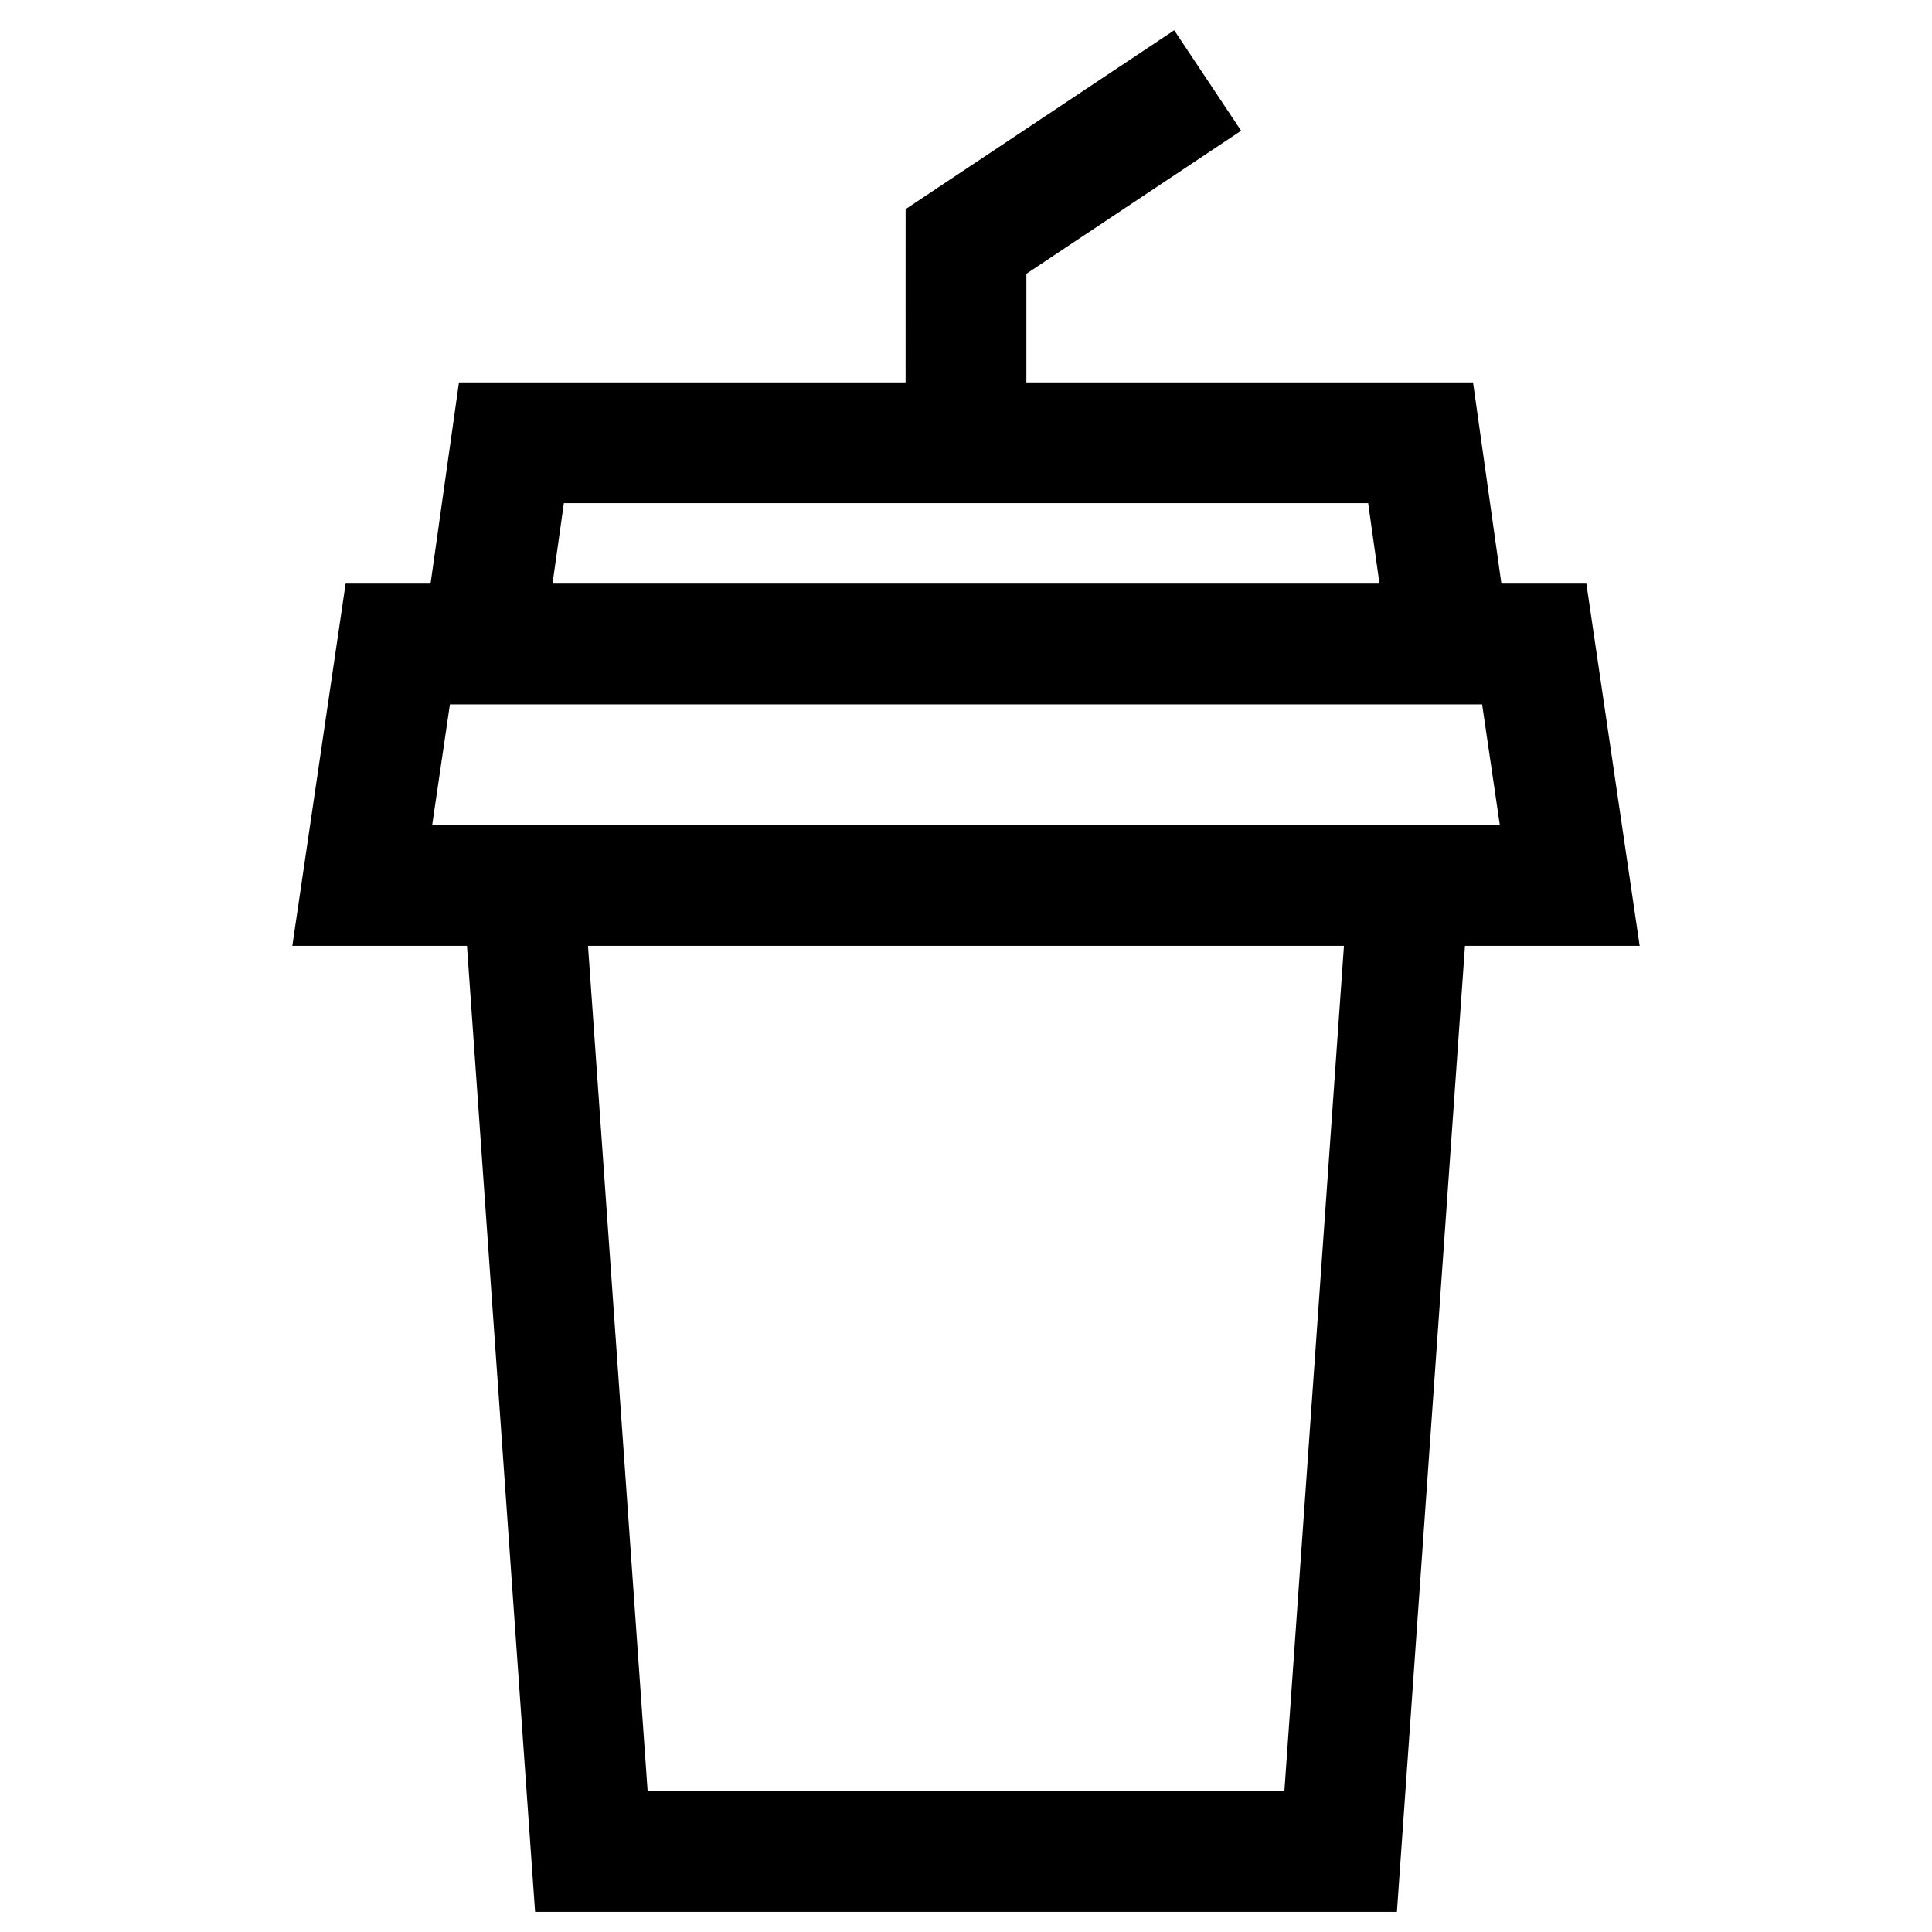 <svg viewBox="0 0 1024 1024" version="1.1" xmlns="http://www.w3.org/2000/svg" xmlns:xlink="http://www.w3.org/1999/xlink" width="80" height="80"><path d="M622.357 16.043l35.477 53.248L544 145.109V202.667h236.736l15.04 106.667h45.035l28.245 192h-92.587l-36.075 512H283.605l-36.096-512H154.944l28.245-192h45.013l15.061-106.667h236.715l0.021-91.819L622.357 16.043zM712.341 501.333H311.659l31.595 448h337.493l31.573-448z m73.195-128H238.464l-9.408 64h565.888l-9.387-64z m-60.395-106.667H298.859l-6.016 42.667h438.315l-6.016-42.667z"/></svg>